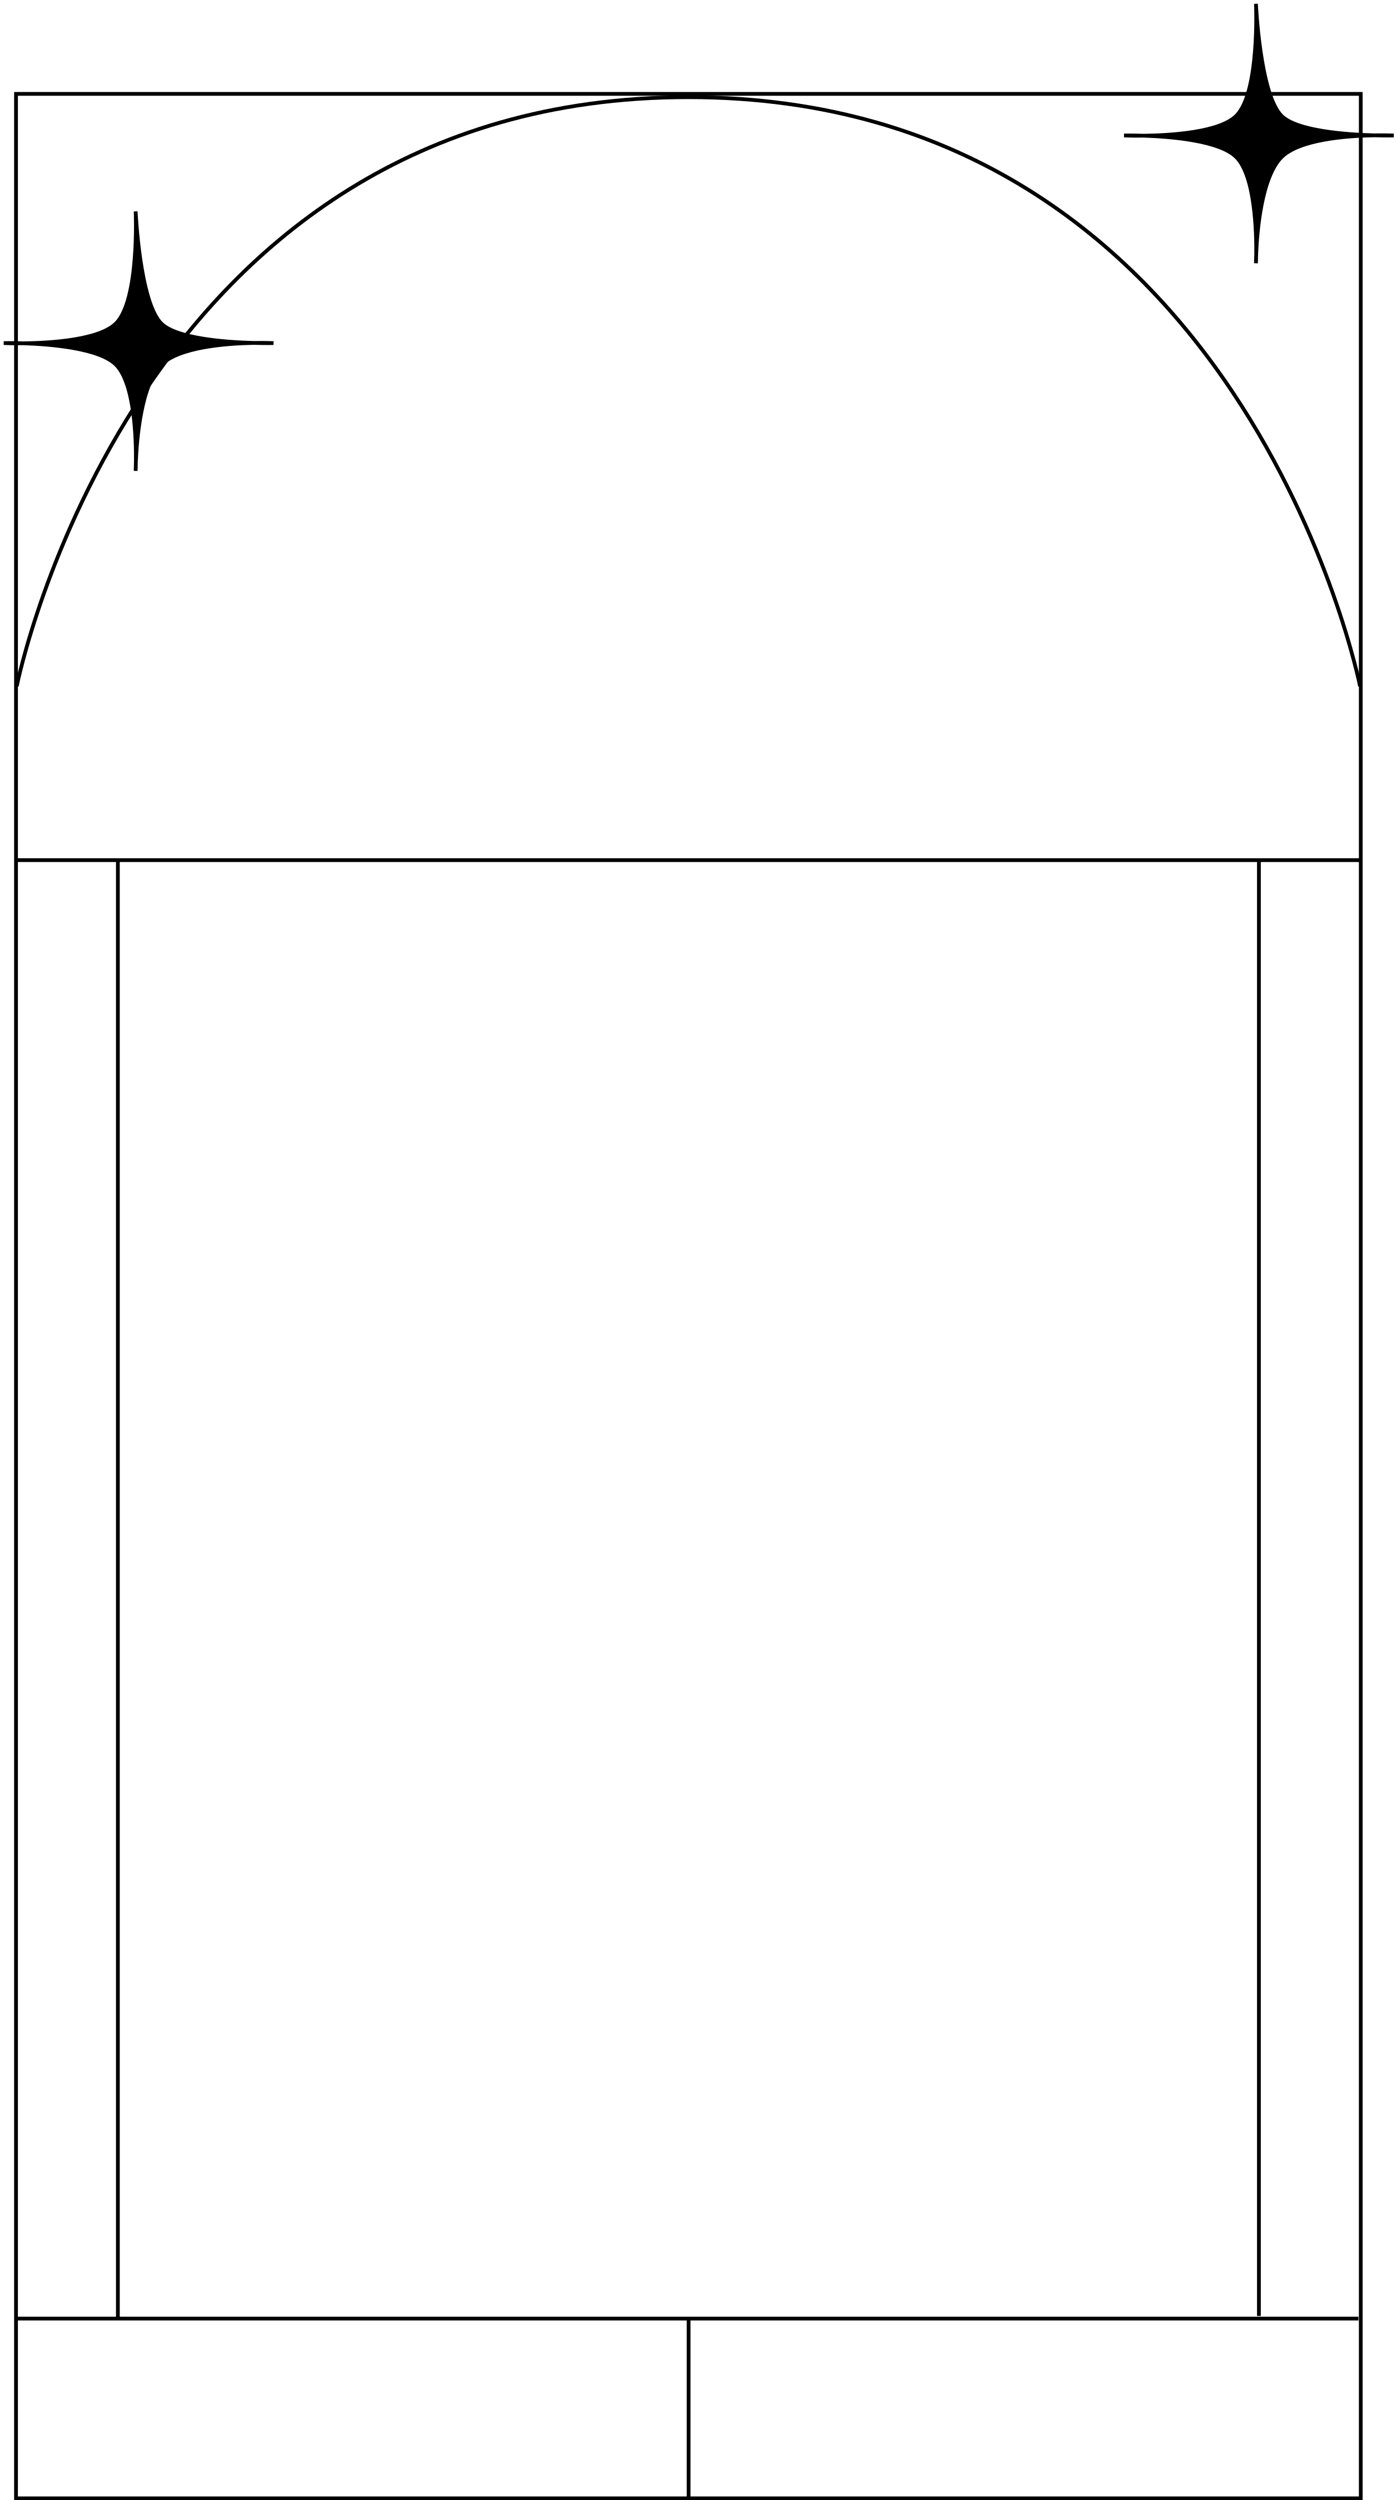 <?xml version="1.0" encoding="UTF-8"?> <svg xmlns="http://www.w3.org/2000/svg" width="371" height="664" viewBox="0 0 371 664" fill="none"><path d="M4.256 24.932H361.635V228.432V274.608V615.068V663.5H182.946H4.256V615.068V274.608V228.432V24.932Z" stroke="black"></path><path d="M31.324 228.433L31.324 615.757" stroke="black"></path><path d="M4.446 228.433H361.446" stroke="black"></path><path d="M4 615.757H361" stroke="black"></path><path d="M334.567 228.433V615.068" stroke="black"></path><path d="M4.446 182.257C4.446 182.257 35.46 25.811 182.946 25.811C330.433 25.811 361.446 182.257 361.446 182.257" stroke="black"></path><path d="M30.821 85.895C37.099 79.63 36.053 56.135 36.053 56.135C36.053 56.135 37.099 80.152 42.854 85.895C46.897 89.93 59.973 90.872 67.398 91.076C70.549 91.02 72.676 91.117 72.676 91.117C72.676 91.117 70.544 91.163 67.398 91.076C60.181 91.205 47.589 92.135 42.854 96.86C37.454 102.249 36.342 116.853 36.113 122.643C36.096 124.144 36.053 125.054 36.053 125.054C36.053 125.054 36.053 124.145 36.113 122.643C36.175 116.771 35.821 101.849 30.821 96.86C26.427 92.474 13.572 91.414 6.255 91.173C3.119 91.211 1 91.117 1 91.117C1 91.117 3.119 91.07 6.255 91.173C13.572 91.085 26.427 90.281 30.821 85.895Z" fill="black" stroke="black"></path><path d="M328.551 30.76C334.829 24.495 333.783 1 333.783 1C333.783 1 334.829 25.017 340.584 30.76C344.627 34.794 357.703 35.737 365.128 35.941C368.279 35.885 370.406 35.982 370.406 35.982C370.406 35.982 368.274 36.028 365.128 35.941C357.911 36.07 345.319 37 340.584 41.725C335.184 47.114 334.072 61.718 333.843 67.508C333.826 69.009 333.783 69.919 333.783 69.919C333.783 69.919 333.783 69.01 333.843 67.508C333.905 61.636 333.551 46.714 328.551 41.725C324.157 37.339 311.302 36.279 303.985 36.038C300.849 36.076 298.73 35.982 298.73 35.982C298.73 35.982 300.849 35.935 303.985 36.038C311.302 35.95 324.157 35.146 328.551 30.76Z" fill="black" stroke="black"></path><path d="M183 616V664" stroke="black"></path></svg> 